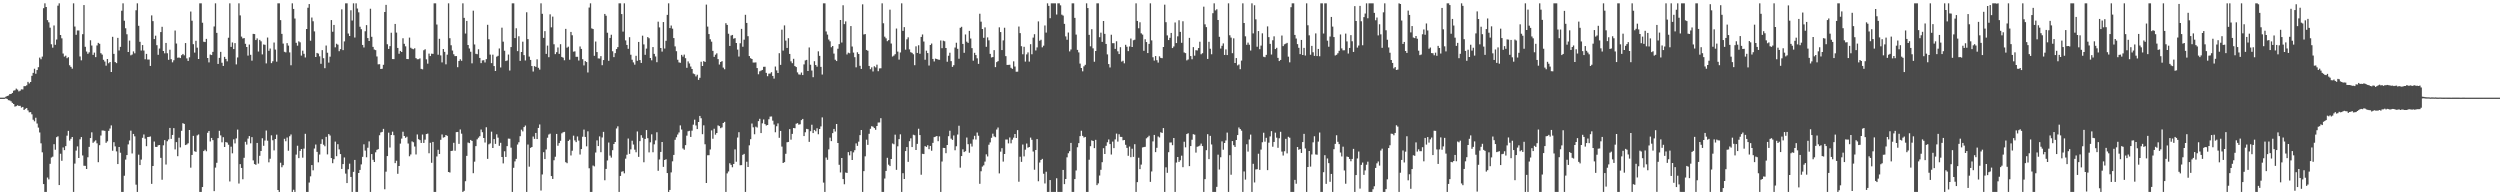 <?xml version="1.0" encoding="UTF-8"?>
<svg xmlns="http://www.w3.org/2000/svg" width="1920" height="150">
  <path d="M0 75.000h1v1.000H0zM1 75.000h1v1.000H1zM2 75.000h1v1.000H2zM3 74.933h1v1.000H3zM4 74.278h1v1.279H4zM5 73.726h1v2.280H5zM6 73.346h1v3.603H6zM7 72.303h1v4.861H7zM8 72.217h1v5.601H8zM9 71.369h1v7.629H9zM10 69.641h1v10.235H10zM11 69.307h1v12.581H11zM12 68.034h1v13.489H12zM13 68.802h1v12.057H13zM14 70.187h1v11.188H14zM15 69.633h1v11.629H15zM16 68.583h1v14.037H16zM17 68.701h1v13.414H17zM18 66.200h1v18.270H18zM19 66.129h1v17.409H19zM20 65.513h1v17.465H20zM21 62.863h1v21.935H21zM22 64.112h1v22.182H22zM23 62.996h1v23.108H23zM24 58.205h1v29.580H24zM25 55.985h1v35.973H25zM26 52.774h1v40.398H26zM27 56.650h1v33.754H27zM28 53.821h1v41.060H28zM29 51.633h1v46.352H29zM30 44.222h1v57.504H30zM31 45.525h1v64.535H31zM32 43.451h1v73.563H32zM33 6.292h1v135.087H33zM34 2.579h1v144.842H34zM35 5.388h1v142.033H35zM36 15.486h1v120.869H36zM37 17.133h1v120.669H37zM38 21.271h1v104.509H38zM39 34.019h1v86.981H39zM40 36.620h1v83.723H40zM41 19.573h1v91.193H41zM42 34.385h1v80.634H42zM43 30.377h1v75.007H43zM44 4.349h1v100.331H44zM45 2.579h1v139.571H45zM46 26.883h1v91.199H46zM47 29.459h1v94.052H47zM48 41.140h1v72.093H48zM49 43.492h1v71.824H49zM50 42.747h1v69.497H50zM51 44.707h1v59.465H51zM52 43.923h1v56.562H52zM53 50.134h1v57.864H53zM54 51.356h1v55.248H54zM55 52.748h1v52.481H55zM56 2.579h1v144.842H56zM57 20.390h1v105.248H57zM58 26.717h1v88.934H58zM59 23.406h1v89.011H59zM60 23.377h1v97.965H60zM61 43.357h1v63.650H61zM62 46.310h1v58.968H62zM63 26.251h1v93.157H63zM64 3.879h1v123.418H64zM65 35.957h1v91.453H65zM66 39.599h1v90.215H66zM67 41.311h1v79.478H67zM68 40.174h1v72.601H68zM69 30.939h1v75.121H69zM70 34.951h1v66.701H70zM71 42.119h1v67.543H71zM72 40.376h1v68.334H72zM73 43.853h1v63.905H73zM74 34.932h1v75.168H74zM75 32.898h1v91.688H75zM76 33.631h1v77.903H76zM77 40.846h1v63.218H77zM78 41.958h1v58.244H78zM79 45.927h1v54.327H79zM80 47.265h1v53.225H80zM81 50.453h1v59.204H81zM82 45.310h1v63.232H82zM83 48.590h1v51.919H83zM84 47.601h1v51.103H84zM85 55.299h1v40.986H85zM86 28.262h1v87.513H86zM87 41.365h1v67.835H87zM88 47.643h1v64.776H88zM89 48.479h1v67.815H89zM90 29.071h1v96.913H90zM91 38.758h1v74.152H91zM92 36.003h1v81.288H92zM93 8.232h1v139.189H93zM94 2.579h1v144.842H94zM95 15.938h1v119.003H95zM96 21.695h1v100.859H96zM97 26.306h1v92.800H97zM98 39.934h1v70.953H98zM99 31.206h1v76.655H99zM100 42.507h1v57.822H100zM101 41.898h1v75.945H101zM102 39.458h1v63.389H102zM103 40.955h1v63.742H103zM104 7.886h1v133.949H104zM105 2.579h1v144.842H105zM106 19.814h1v98.991H106zM107 32.095h1v94.667H107zM108 38.794h1v83.795H108zM109 34.615h1v71.210H109zM110 38.801h1v64.484H110zM111 45.525h1v60.973H111zM112 41.373h1v70.898H112zM113 45.746h1v59.464H113zM114 45.700h1v59.418H114zM115 50.629h1v54.170H115zM116 11.803h1v129.427H116zM117 16.208h1v111.262H117zM118 30.020h1v78.690H118zM119 27.374h1v85.440H119zM120 34.691h1v78.196H120zM121 42.099h1v69.512H121zM122 37.288h1v74.052H122zM123 24.642h1v96.621H123zM124 20.598h1v117.422H124zM125 39.170h1v72.429H125zM126 40.971h1v66.676H126zM127 32.964h1v93.400H127zM128 40.899h1v67.605H128zM129 45.921h1v61.168H129zM130 38.184h1v60.057H130zM131 45.467h1v61.201H131zM132 47.895h1v55.742H132zM133 46.304h1v52.126H133zM134 23.448h1v91.304H134zM135 33.423h1v75.741H135zM136 44.357h1v75.626H136zM137 44.144h1v61.655H137zM138 44.613h1v68.592H138zM139 42.390h1v58.085H139zM140 41.430h1v53.199H140zM141 42.497h1v52.677H141zM142 33.065h1v78.369H142zM143 44.827h1v66.104H143zM144 46.775h1v63.278H144zM145 44.055h1v55.787H145zM146 8.839h1v119.911H146zM147 15.919h1v103.068H147zM148 33.932h1v70.408H148zM149 40.373h1v75.802H149zM150 31.330h1v85.313H150zM151 36.625h1v67.343H151zM152 45.290h1v57.964H152zM153 2.579h1v144.842H153zM154 2.579h1v144.842H154zM155 17.449h1v126.193H155zM156 32.028h1v83.979H156zM157 32.319h1v82.654H157zM158 29.870h1v86.285H158zM159 44.536h1v57.442H159zM160 47.917h1v52.666H160zM161 41.889h1v66.754H161zM162 42.268h1v63.666H162zM163 39.809h1v67.797H163zM164 20.341h1v126.447H164zM165 2.579h1v126.137H165zM166 25.228h1v99.799H166zM167 49.082h1v56.999H167zM168 44.443h1v55.997H168zM169 39.809h1v64.153H169zM170 48.191h1v61.144H170zM171 50.646h1v54.716H171zM172 43.668h1v69.242H172zM173 45.260h1v63.843H173zM174 47.098h1v62.407H174zM175 29.000h1v82.164H175zM176 2.579h1v136.801H176zM177 36.006h1v76.611H177zM178 32.594h1v85.173H178zM179 37.690h1v69.340H179zM180 33.137h1v76.984H180zM181 49.449h1v56.824H181zM182 44.117h1v55.422H182zM183 2.579h1v138.398H183zM184 11.827h1v114.243H184zM185 28.104h1v100.880H185zM186 29.539h1v108.126H186zM187 29.254h1v91.915H187zM188 33.655h1v75.246H188zM189 36.116h1v74.934H189zM190 42.723h1v63.736H190zM191 34.205h1v70.286H191zM192 42.095h1v68.002H192zM193 46.611h1v58.702H193zM194 26.023h1v97.166H194zM195 26.159h1v99.840H195zM196 30.786h1v95.779H196zM197 29.511h1v80.250H197zM198 39.587h1v86.060H198zM199 30.638h1v89.033H199zM200 31.727h1v84.261H200zM201 41.767h1v64.415H201zM202 34.169h1v77.786H202zM203 34.417h1v73.526H203zM204 48.705h1v51.544H204zM205 28.800h1v79.229H205zM206 39.020h1v85.628H206zM207 37.285h1v84.647H207zM208 48.504h1v55.422H208zM209 47.061h1v60.643H209zM210 32.661h1v82.858H210zM211 38.075h1v68.670H211zM212 47.382h1v56.068H212zM213 2.579h1v143.350H213zM214 2.579h1v144.842H214zM215 15.486h1v109.489H215zM216 26.022h1v102.415H216zM217 33.467h1v93.407H217zM218 39.776h1v66.827H218zM219 40.251h1v68.244H219zM220 33.115h1v72.495H220zM221 34.998h1v80.770H221zM222 40.219h1v64.434H222zM223 50.124h1v53.122H223zM224 2.579h1v144.842H224zM225 6.850h1v138.869H225zM226 14.245h1v133.176H226zM227 32.877h1v85.844H227zM228 35.056h1v76.861H228zM229 31.766h1v89.659H229zM230 32.527h1v83.364H230zM231 42.684h1v71.746H231zM232 38.921h1v82.155H232zM233 41.330h1v72.783H233zM234 44.118h1v58.647H234zM235 22.248h1v125.173H235zM236 5.963h1v141.458H236zM237 3.121h1v137.044H237zM238 31.264h1v104.175H238zM239 13.466h1v113.305H239zM240 16.328h1v114.496H240zM241 24.118h1v89.956H241zM242 43.774h1v67.218H242zM243 40.643h1v76.015H243zM244 41.147h1v83.535H244zM245 43.249h1v75.444H245zM246 48.996h1v61.486H246zM247 38.494h1v68.446H247zM248 44.690h1v66.451H248zM249 52.384h1v59.930H249zM250 34.993h1v70.136H250zM251 40.478h1v78.080H251zM252 48.059h1v54.921H252zM253 43.523h1v60.567H253zM254 15.424h1v105.976H254zM255 24.348h1v100.971H255zM256 19.167h1v103.092H256zM257 36.365h1v72.386H257zM258 33.566h1v86.418H258zM259 34.297h1v76.469H259zM260 39.309h1v75.434H260zM261 37.718h1v80.608H261zM262 7.163h1v122.587H262zM263 38.498h1v87.485H263zM264 31.790h1v89.121H264zM265 2.579h1v130.771H265zM266 2.579h1v138.011H266zM267 25.752h1v104.248H267zM268 27.646h1v98.065H268zM269 7.862h1v128.001H269zM270 15.796h1v131.624H270zM271 2.579h1v129.431H271zM272 28.812h1v94.006H272zM273 2.579h1v144.842H273zM274 6.561h1v140.860H274zM275 9.460h1v123.410H275zM276 20.519h1v109.995H276zM277 22.436h1v103.828H277zM278 34.500h1v85.964H278zM279 36.477h1v74.383H279zM280 24.025h1v91.632H280zM281 19.290h1v101.505H281zM282 29.219h1v84.265H282zM283 31.486h1v77.102H283zM284 6.690h1v140.731H284zM285 28.280h1v90.032H285zM286 36.017h1v86.729H286zM287 38.018h1v86.405H287zM288 38.507h1v78.480H288zM289 43.390h1v71.684H289zM290 49.417h1v65.102H290zM291 49.324h1v54.567H291zM292 52.996h1v48.762H292zM293 52.784h1v48.515H293zM294 49.781h1v49.208H294zM295 9.211h1v136.151H295zM296 3.720h1v128.128H296zM297 33.982h1v85.888H297zM298 37.573h1v64.299H298zM299 35.415h1v77.867H299zM300 25.148h1v78.529H300zM301 45.381h1v55.742H301zM302 45.408h1v58.400H302zM303 18.369h1v106.911H303zM304 25.040h1v98.381H304zM305 36.827h1v96.652H305zM306 41.245h1v86.267H306zM307 39.094h1v71.184H307zM308 39.916h1v66.513H308zM309 29.391h1v71.774H309zM310 33.623h1v70.838H310zM311 35.605h1v70.222H311zM312 45.315h1v59.698H312zM313 45.430h1v64.817H313zM314 28.883h1v91.105H314zM315 36.653h1v81.962H315zM316 37.418h1v71.201H316zM317 37.837h1v71.407H317zM318 37.054h1v75.470H318zM319 44.665h1v73.985H319zM320 45.511h1v57.765H320zM321 45.457h1v61.440H321zM322 44.850h1v62.760H322zM323 52.881h1v56.873H323zM324 53.248h1v50.099H324zM325 38.626h1v71.170H325zM326 37.813h1v69.441H326zM327 45.587h1v57.383H327zM328 48.893h1v53.729H328zM329 41.185h1v76.500H329zM330 43.053h1v66.635H330zM331 41.207h1v83.811H331zM332 41.389h1v67.637H332zM333 2.579h1v144.842H333zM334 2.579h1v144.842H334zM335 18.831h1v101.320H335zM336 42.026h1v73.045H336zM337 29.820h1v88.463H337zM338 42.530h1v64.812H338zM339 47.915h1v55.378H339zM340 37.649h1v68.013H340zM341 39.831h1v65.502H341zM342 49.405h1v54.253H342zM343 42.009h1v62.330H343zM344 2.579h1v129.506H344zM345 29.315h1v103.166H345zM346 34.770h1v81.222H346zM347 38.809h1v76.974H347zM348 41.698h1v67.949H348zM349 43.124h1v72.655H349zM350 43.074h1v58.424H350zM351 51.607h1v49.696H351zM352 46.871h1v63.611H352zM353 45.512h1v53.931H353zM354 46.691h1v55.959H354zM355 2.579h1v144.842H355zM356 13.711h1v132.800H356zM357 25.774h1v113.413H357zM358 16.099h1v103.612H358zM359 34.576h1v74.913H359zM360 37.244h1v72.660H360zM361 39.709h1v67.745H361zM362 48.633h1v59.596H362zM363 8.174h1v124.851H363zM364 34.149h1v90.013H364zM365 41.343h1v70.901H365zM366 41.632h1v65.386H366zM367 37.854h1v67.895H367zM368 44.469h1v60.124H368zM369 48.488h1v51.016H369zM370 46.361h1v55.193H370zM371 46.225h1v59.758H371zM372 47.955h1v61.490H372zM373 45.397h1v52.355H373zM374 19.029h1v102.984H374zM375 30.163h1v80.680H375zM376 41.910h1v68.202H376zM377 48.473h1v52.657H377zM378 41.997h1v71.655H378zM379 50.751h1v56.065H379zM380 54.531h1v55.955H380zM381 43.502h1v59.674H381zM382 42.870h1v62.881H382zM383 37.205h1v74.772H383zM384 51.801h1v57.861H384zM385 21.256h1v99.336H385zM386 32.023h1v93.469H386zM387 38.947h1v77.240H387zM388 46.882h1v73.655H388zM389 46.436h1v65.779H389zM390 41.876h1v64.571H390zM391 54.191h1v52.335H391zM392 36.161h1v77.229H392zM393 2.579h1v144.842H393zM394 2.579h1v126.281H394zM395 29.219h1v94.732H395zM396 21.690h1v100.302H396zM397 39.275h1v71.702H397zM398 27.862h1v81.383H398zM399 46.764h1v57.846H399zM400 39.939h1v59.662H400zM401 31.979h1v68.926H401zM402 42.327h1v55.240H402zM403 46.427h1v49.978H403zM404 9.426h1v137.995H404zM405 30.043h1v80.984H405zM406 43.453h1v84.555H406zM407 46.049h1v67.524H407zM408 50.732h1v62.171H408zM409 54.955h1v49.880H409zM410 50.806h1v55.839H410zM411 51.376h1v50.736H411zM412 45.544h1v61.247H412zM413 52.091h1v46.158H413zM414 53.441h1v42.165H414zM415 2.579h1v143.731H415zM416 10.621h1v123.371H416zM417 29.069h1v87.813H417zM418 23.926h1v98.261H418zM419 41.376h1v73.400H419zM420 35.008h1v70.755H420zM421 43.912h1v59.418H421zM422 11.017h1v91.637H422zM423 20.983h1v114.232H423zM424 12.768h1v124.663H424zM425 33.993h1v89.084H425zM426 41.572h1v78.814H426zM427 40.089h1v62.749H427zM428 36.440h1v75.491H428zM429 41.386h1v68.515H429zM430 33.956h1v74.196H430zM431 43.726h1v58.665H431zM432 44.269h1v57.324H432zM433 46.286h1v54.972H433zM434 22.169h1v102.401H434zM435 36.611h1v88.741H435zM436 35.817h1v72.420H436zM437 45.884h1v61.360H437zM438 24.502h1v94.871H438zM439 27.079h1v88.692H439zM440 39.701h1v64.498H440zM441 39.406h1v68.430H441zM442 43.600h1v65.542H442zM443 43.625h1v61.162H443zM444 46.465h1v61.535H444zM445 35.671h1v83.007H445zM446 37.561h1v76.913H446zM447 45.459h1v59.566H447zM448 50.209h1v49.335H448zM449 46.918h1v58.272H449zM450 47.652h1v64.732H450zM451 55.651h1v45.200H451zM452 5.782h1v123.446H452zM453 2.579h1v144.842H453zM454 21.835h1v125.586H454zM455 22.344h1v104.782H455zM456 42.860h1v84.926H456zM457 31.904h1v85.230H457zM458 39.966h1v67.844H458zM459 44.871h1v67.320H459zM460 44.957h1v59.807H460zM461 43.096h1v73.816H461zM462 50.051h1v55.521H462zM463 46.129h1v55.123H463zM464 10.685h1v127.778H464zM465 12.064h1v117.681H465zM466 25.135h1v98.082H466zM467 46.694h1v62.762H467zM468 29.152h1v90.356H468zM469 26.657h1v94.374H469zM470 39.376h1v75.971H470zM471 43.896h1v66.711H471zM472 40.786h1v68.256H472zM473 37.696h1v60.975H473zM474 36.201h1v60.831H474zM475 2.579h1v144.842H475zM476 2.579h1v132.555H476zM477 10.804h1v121.110H477zM478 24.292h1v107.210H478zM479 2.579h1v130.516H479zM480 31.029h1v90.853H480zM481 34.529h1v84.302H481zM482 37.460h1v68.919H482zM483 28.548h1v89.637H483zM484 42.018h1v72.743H484zM485 45.871h1v62.226H485zM486 47.939h1v63.074H486zM487 49.690h1v65.277H487zM488 42.834h1v74.102H488zM489 46.720h1v54.243H489zM490 32.182h1v88.295H490zM491 46.119h1v62.274H491zM492 48.324h1v55.494H492zM493 27.396h1v78.435H493zM494 34.076h1v90.528H494zM495 42.069h1v64.644H495zM496 37.302h1v62.603H496zM497 28.459h1v77.694H497zM498 29.406h1v87.646H498zM499 44.564h1v64.741H499zM500 46.316h1v56.863H500zM501 36.163h1v80.773H501zM502 41.386h1v69.455H502zM503 43.359h1v64.458H503zM504 47.757h1v53.808H504zM505 16.651h1v114.518H505zM506 21.050h1v101.427H506zM507 36.860h1v79.820H507zM508 39.624h1v69.425H508zM509 16.942h1v111.189H509zM510 37.250h1v85.607H510zM511 31.323h1v90.981H511zM512 11.418h1v121.481H512zM513 2.579h1v144.842H513zM514 21.547h1v124.314H514zM515 19.602h1v112.820H515zM516 22.039h1v101.889H516zM517 29.251h1v89.732H517zM518 35.627h1v71.729H518zM519 39.315h1v66.121H519zM520 45.879h1v57.464H520zM521 47.926h1v53.831H521zM522 48.215h1v48.085H522zM523 42.160h1v57.319H523zM524 43.481h1v70.524H524zM525 41.926h1v73.061H525zM526 44.712h1v66.745H526zM527 52.066h1v52.151H527zM528 47.151h1v53.640H528zM529 48.759h1v51.719H529zM530 51.096h1v54.052H530zM531 53.000h1v47.348H531zM532 56.486h1v39.260H532zM533 57.005h1v34.924H533zM534 58.672h1v37.699H534zM535 57.418h1v41.704H535zM536 61.361h1v32.322H536zM537 59.748h1v29.301H537zM538 47.404h1v43.409H538zM539 50.686h1v52.372H539zM540 46.939h1v49.324H540zM541 47.554h1v63.249H541zM542 3.539h1v136.994H542zM543 20.448h1v98.801H543zM544 26.185h1v93.018H544zM545 30.155h1v84.645H545zM546 32.007h1v68.123H546zM547 39.053h1v67.494H547zM548 43.672h1v55.214H548zM549 42.005h1v61.395H549zM550 40.946h1v61.185H550zM551 45.405h1v50.918H551zM552 49.540h1v47.311H552zM553 47.600h1v50.850H553zM554 46.937h1v50.929H554zM555 51.937h1v42.512H555zM556 53.215h1v40.397H556zM557 17.821h1v129.600H557zM558 19.128h1v114.059H558zM559 25.894h1v105.813H559zM560 35.296h1v90.084H560zM561 27.269h1v99.368H561zM562 26.804h1v101.640H562zM563 29.690h1v96.271H563zM564 29.277h1v85.468H564zM565 33.038h1v91.182H565zM566 38.094h1v67.554H566zM567 43.422h1v58.109H567zM568 33.203h1v93.728H568zM569 22.179h1v104.639H569zM570 35.892h1v83.036H570zM571 30.470h1v87.709H571zM572 11.378h1v136.042H572zM573 17.615h1v106.616H573zM574 27.822h1v100.414H574zM575 43.040h1v68.591H575zM576 44.699h1v62.206H576zM577 45.337h1v49.541H577zM578 48.047h1v49.768H578zM579 48.046h1v55.064H579zM580 47.931h1v49.325H580zM581 52.267h1v45.657H581zM582 57.052h1v35.980H582zM583 54.758h1v36.459H583zM584 54.211h1v47.998H584zM585 53.698h1v41.007H585zM586 51.300h1v40.447H586zM587 51.234h1v44.026H587zM588 55.974h1v40.437H588zM589 58.519h1v37.491H589zM590 56.560h1v35.051H590zM591 56.465h1v33.102H591zM592 55.468h1v33.982H592zM593 58.300h1v34.355H593zM594 60.380h1v35.245H594zM595 51.093h1v50.500H595zM596 54.075h1v42.893H596zM597 56.084h1v38.690H597zM598 40.867h1v64.954H598zM599 49.836h1v50.745H599zM600 22.793h1v89.794H600zM601 38.849h1v86.353H601zM602 19.519h1v105.015H602zM603 31.201h1v86.914H603zM604 36.819h1v72.417H604zM605 29.353h1v79.654H605zM606 41.431h1v57.758H606zM607 47.095h1v60.156H607zM608 48.540h1v54.253H608zM609 45.174h1v53.149H609zM610 50.748h1v47.745H610zM611 51.501h1v43.534H611zM612 55.613h1v38.930H612zM613 57.118h1v38.616H613zM614 57.363h1v38.059H614zM615 55.696h1v36.580H615zM616 57.635h1v33.693H616zM617 49.479h1v55.004H617zM618 46.365h1v55.236H618zM619 45.978h1v52.989H619zM620 54.542h1v44.698H620zM621 36.446h1v72.527H621zM622 49.724h1v51.015H622zM623 54.143h1v41.632H623zM624 59.279h1v42.892H624zM625 46.997h1v52.769H625zM626 49.931h1v50.906H626zM627 51.200h1v47.297H627zM628 39.429h1v63.710H628zM629 42.928h1v56.135H629zM630 51.351h1v45.702H630zM631 57.220h1v32.929H631zM632 2.579h1v137.666H632zM633 2.579h1v144.842H633zM634 24.183h1v96.823H634zM635 26.554h1v96.159H635zM636 30.384h1v84.353H636zM637 31.731h1v73.982H637zM638 36.298h1v72.086H638zM639 35.349h1v66.875H639zM640 41.185h1v57.846H640zM641 45.884h1v55.148H641zM642 46.912h1v48.322H642zM643 37.413h1v72.436H643zM644 33.887h1v92.690H644zM645 15.366h1v117.069H645zM646 32.692h1v88.630H646zM647 4.024h1v133.521H647zM648 18.527h1v122.981H648zM649 16.424h1v116.072H649zM650 41.851h1v90.939H650zM651 40.426h1v76.428H651zM652 40.920h1v78.360H652zM653 19.996h1v96.124H653zM654 35.716h1v87.175H654zM655 40.405h1v76.647H655zM656 43.907h1v71.426H656zM657 51.728h1v58.397H657zM658 40.135h1v71.915H658zM659 41.489h1v67.318H659zM660 50.535h1v53.252H660zM661 52.937h1v46.898H661zM662 3.342h1v144.079H662zM663 26.451h1v104.992H663zM664 26.155h1v93.910H664zM665 38.333h1v68.926H665zM666 38.958h1v72.319H666zM667 50.637h1v52.131H667zM668 53.124h1v45.777H668zM669 51.731h1v45.171H669zM670 54.874h1v42.482H670zM671 50.906h1v47.424H671zM672 51.743h1v47.926H672zM673 49.658h1v47.094H673zM674 54.656h1v39.443H674zM675 52.531h1v41.515H675zM676 52.436h1v38.317H676zM677 2.579h1v144.842H677zM678 17.864h1v129.556H678zM679 28.159h1v108.930H679zM680 29.434h1v101.853H680zM681 31.631h1v89.565H681zM682 30.805h1v95.659H682zM683 7.432h1v120.113H683zM684 33.450h1v88.675H684zM685 43.431h1v66.772H685zM686 42.691h1v68.130H686zM687 41.610h1v61.839H687zM688 21.889h1v108.544H688zM689 39.605h1v72.787H689zM690 45.772h1v61.063H690zM691 40.281h1v62.877H691zM692 2.579h1v144.842H692zM693 23.715h1v109.297H693zM694 20.817h1v116.678H694zM695 38.124h1v77.903H695zM696 30.193h1v82.741H696zM697 28.690h1v95.606H697zM698 37.931h1v70.505H698zM699 40.087h1v66.176H699zM700 40.611h1v72.324H700zM701 41.701h1v61.769H701zM702 50.090h1v53.785H702zM703 35.608h1v79.600H703zM704 40.663h1v69.828H704zM705 34.776h1v64.103H705zM706 41.252h1v62.477H706zM707 28.347h1v105.840H707zM708 26.463h1v91.647H708zM709 31.890h1v86.448H709zM710 45.886h1v66.356H710zM711 38.894h1v73.960H711zM712 40.732h1v70.829H712zM713 50.311h1v64.293H713zM714 34.575h1v77.500H714zM715 33.445h1v82.329H715zM716 45.280h1v64.459H716zM717 47.188h1v58.133H717zM718 45.011h1v59.927H718zM719 45.326h1v59.127H719zM720 45.785h1v62.647H720zM721 45.924h1v58.842H721zM722 31.059h1v116.362H722zM723 37.034h1v87.045H723zM724 31.255h1v82.326H724zM725 31.707h1v81.935H725zM726 36.887h1v80.784H726zM727 47.437h1v63.940H727zM728 42.806h1v61.782H728zM729 40.523h1v59.905H729zM730 46.931h1v59.551H730zM731 51.335h1v56.156H731zM732 50.053h1v53.988H732zM733 36.503h1v78.906H733zM734 32.804h1v79.520H734zM735 37.458h1v65.850H735zM736 45.102h1v51.442H736zM737 21.327h1v107.453H737zM738 20.563h1v99.273H738zM739 33.750h1v80.923H739zM740 40.542h1v76.242H740zM741 26.464h1v89.662H741zM742 32.008h1v73.643H742zM743 32.942h1v77.812H743zM744 23.694h1v93.610H744zM745 29.568h1v80.745H745zM746 36.946h1v75.613H746zM747 46.609h1v60.445H747zM748 40.530h1v63.784H748zM749 42.312h1v64.871H749zM750 44.806h1v56.967H750zM751 49.059h1v55.168H751zM752 10.527h1v130.626H752zM753 16.647h1v114.905H753zM754 22.275h1v105.687H754zM755 29.036h1v97.929H755zM756 21.046h1v103.078H756zM757 35.958h1v82.576H757zM758 28.703h1v91.448H758zM759 30.981h1v80.165H759zM760 41.372h1v68.008H760zM761 44.141h1v61.712H761zM762 43.811h1v58.841H762zM763 38.505h1v66.264H763zM764 51.564h1v53.823H764zM765 47.716h1v51.781H765zM766 46.940h1v50.988H766zM767 21.001h1v112.169H767zM768 24.630h1v91.843H768zM769 38.474h1v75.335H769zM770 31.026h1v93.064H770zM771 21.317h1v96.944H771zM772 43.130h1v64.056H772zM773 49.865h1v57.277H773zM774 49.811h1v60.334H774zM775 49.710h1v55.866H775zM776 52.068h1v57.997H776zM777 52.897h1v54.383H777zM778 47.083h1v58.635H778zM779 51.105h1v51.792H779zM780 55.100h1v50.899H780zM781 55.031h1v44.926H781zM782 20.358h1v119.222H782zM783 25.463h1v94.896H783zM784 35.464h1v88.842H784zM785 41.654h1v69.368H785zM786 35.938h1v84.172H786zM787 47.322h1v67.639H787zM788 41.764h1v68.466H788zM789 40.235h1v73.149H789zM790 47.296h1v65.613H790zM791 33.969h1v71.693H791zM792 41.690h1v65.659H792zM793 28.884h1v87.490H793zM794 26.265h1v104.105H794zM795 38.760h1v76.436H795zM796 36.391h1v70.395H796zM797 16.458h1v122.742H797zM798 31.270h1v93.559H798zM799 30.498h1v92.374H799zM800 36.363h1v85.647H800zM801 35.087h1v98.317H801zM802 19.582h1v121.328H802zM803 25.029h1v106.859H803zM804 2.579h1v144.842H804zM805 4.495h1v142.926H805zM806 14.002h1v124.302H806zM807 2.579h1v144.842H807zM808 2.579h1v144.842H808zM809 2.579h1v144.842H809zM810 2.579h1v144.842H810zM811 11.153h1v125.740H811zM812 2.579h1v144.842H812zM813 2.579h1v144.842H813zM814 4.076h1v143.345H814zM815 11.267h1v136.153H815zM816 11.970h1v118.552H816zM817 18.305h1v123.098H817zM818 27.963h1v109.503H818zM819 30.509h1v90.305H819zM820 24.998h1v92.688H820zM821 39.475h1v76.628H821zM822 38.008h1v71.740H822zM823 2.579h1v144.842H823zM824 2.579h1v144.842H824zM825 13.737h1v123.797H825zM826 26.558h1v104.359H826zM827 38.284h1v74.823H827zM828 40.237h1v69.685H828zM829 48.827h1v55.718H829zM830 52.206h1v48.202H830zM831 54.776h1v49.560H831zM832 50.922h1v54.729H832zM833 49.743h1v55.434H833zM834 2.579h1v144.842H834zM835 6.191h1v141.230H835zM836 26.779h1v95.918H836zM837 35.586h1v76.670H837zM838 22.439h1v85.382H838zM839 37.134h1v71.165H839zM840 47.408h1v66.362H840zM841 39.155h1v68.237H841zM842 2.579h1v139.610H842zM843 2.579h1v138.291H843zM844 28.544h1v106.269H844zM845 25.101h1v105.291H845zM846 32.134h1v92.419H846zM847 16.153h1v97.649H847zM848 26.025h1v92.247H848zM849 33.734h1v78.224H849zM850 41.753h1v67.513H850zM851 49.228h1v57.866H851zM852 51.812h1v58.853H852zM853 26.659h1v92.005H853zM854 33.199h1v75.537H854zM855 33.160h1v80.598H855zM856 37.542h1v69.496H856zM857 31.698h1v70.927H857zM858 39.416h1v69.315H858zM859 41.548h1v61.560H859zM860 36.251h1v68.873H860zM861 47.313h1v57.851H861zM862 46.634h1v61.124H862zM863 48.642h1v58.874H863zM864 34.406h1v76.797H864zM865 35.914h1v77.640H865zM866 39.280h1v80.372H866zM867 35.675h1v76.847H867zM868 29.608h1v91.130H868zM869 36.088h1v78.142H869zM870 30.915h1v89.572H870zM871 30.493h1v80.237H871zM872 2.579h1v144.842H872zM873 16.084h1v123.770H873zM874 21.712h1v99.416H874zM875 17.125h1v112.756H875zM876 25.604h1v100.832H876zM877 26.571h1v86.687H877zM878 39.010h1v73.956H878zM879 30.158h1v82.604H879zM880 32.284h1v73.951H880zM881 40.775h1v64.612H881zM882 33.702h1v70.552H882zM883 2.579h1v137.082H883zM884 31.018h1v100.662H884zM885 44.000h1v64.569H885zM886 46.556h1v57.091H886zM887 43.037h1v73.783H887zM888 46.245h1v67.250H888zM889 48.088h1v56.742H889zM890 43.280h1v62.277H890zM891 44.454h1v57.136H891zM892 44.680h1v57.394H892zM893 36.108h1v62.230H893zM894 3.598h1v143.823H894zM895 17.061h1v111.456H895zM896 27.204h1v105.521H896zM897 30.780h1v86.124H897zM898 29.017h1v80.454H898zM899 25.285h1v84.122H899zM900 36.924h1v74.609H900zM901 35.663h1v70.314H901zM902 17.232h1v130.189H902zM903 33.058h1v91.792H903zM904 27.919h1v92.668H904zM905 15.589h1v108.792H905zM906 24.491h1v98.610H906zM907 32.881h1v86.678H907zM908 16.338h1v112.085H908zM909 40.305h1v68.567H909zM910 40.795h1v72.369H910zM911 46.369h1v56.581H911zM912 45.668h1v56.684H912zM913 29.085h1v98.491H913zM914 43.059h1v69.144H914zM915 45.495h1v61.821H915zM916 36.215h1v66.852H916zM917 42.735h1v60.668H917zM918 38.545h1v78.630H918zM919 38.763h1v73.926H919zM920 36.932h1v75.453H920zM921 32.065h1v79.736H921zM922 41.661h1v68.602H922zM923 40.876h1v71.298H923zM924 5.139h1v142.282H924zM925 18.703h1v118.859H925zM926 20.828h1v94.519H926zM927 45.246h1v57.818H927zM928 32.094h1v90.130H928zM929 37.429h1v66.910H929zM930 41.693h1v69.251H930zM931 10.118h1v137.303H931zM932 2.579h1v144.842H932zM933 7.992h1v139.429H933zM934 7.095h1v136.419H934zM935 15.366h1v103.430H935zM936 28.248h1v101.961H936zM937 37.266h1v83.525H937zM938 35.160h1v73.443H938zM939 33.305h1v81.668H939zM940 42.210h1v67.603H940zM941 37.954h1v69.914H941zM942 42.306h1v59.526H942zM943 2.579h1v144.842H943zM944 27.060h1v92.158H944zM945 28.862h1v105.315H945zM946 40.863h1v67.476H946zM947 29.457h1v82.075H947zM948 48.400h1v64.432H948zM949 44.576h1v62.928H949zM950 50.232h1v53.509H950zM951 49.524h1v48.359H951zM952 53.142h1v45.920H952zM953 46.565h1v53.801H953zM954 2.579h1v144.842H954zM955 17.688h1v113.989H955zM956 27.887h1v110.043H956zM957 34.430h1v76.375H957zM958 32.739h1v83.710H958zM959 34.362h1v72.741H959zM960 38.833h1v64.551H960zM961 2.579h1v144.842H961zM962 25.629h1v100.158H962zM963 4.041h1v136.087H963zM964 14.867h1v115.295H964zM965 35.911h1v94.054H965zM966 23.858h1v94.186H966zM967 37.784h1v92.688H967zM968 35.005h1v79.879H968zM969 25.586h1v83.660H969zM970 43.551h1v58.368H970zM971 43.927h1v64.873H971zM972 42.160h1v63.654H972zM973 20.288h1v110.388H973zM974 28.520h1v81.023H974zM975 33.686h1v71.078H975zM976 41.861h1v58.839H976zM977 30.913h1v81.756H977zM978 27.912h1v81.100H978zM979 37.702h1v64.212H979zM980 36.722h1v68.996H980zM981 44.426h1v69.089H981zM982 46.919h1v59.266H982zM983 46.023h1v55.222H983zM984 27.273h1v89.166H984zM985 35.435h1v84.024H985zM986 34.054h1v82.097H986zM987 33.550h1v73.110H987zM988 32.924h1v84.880H988zM989 43.520h1v61.559H989zM990 47.857h1v57.931H990zM991 5.528h1v141.893H991zM992 2.579h1v144.842H992zM993 2.579h1v144.842H993zM994 26.853h1v111.267H994zM995 29.569h1v111.522H995zM996 33.881h1v78.990H996zM997 36.705h1v78.345H997zM998 41.597h1v72.813H998zM999 30.657h1v86.787H999zM1000 42.241h1v66.881H1000zM1001 36.777h1v66.057H1001zM1002 42.627h1v71.411H1002zM1003 2.579h1v144.842H1003zM1004 19.387h1v108.853H1004zM1005 27.152h1v88.798H1005zM1006 42.014h1v85.958H1006zM1007 35.220h1v83.428H1007zM1008 40.165h1v69.146H1008zM1009 42.931h1v61.722H1009zM1010 25.635h1v92.984H1010zM1011 43.082h1v75.761H1011zM1012 37.584h1v71.183H1012zM1013 43.219h1v58.554H1013zM1014 2.579h1v144.842H1014zM1015 2.579h1v144.842H1015zM1016 25.772h1v106.476H1016zM1017 2.579h1v116.607H1017zM1018 2.579h1v138.607H1018zM1019 31.238h1v90.472H1019zM1020 35.897h1v89.402H1020zM1021 28.073h1v111.546H1021zM1022 12.984h1v120.582H1022zM1023 20.446h1v126.974H1023zM1024 28.491h1v86.097H1024zM1025 42.581h1v67.926H1025zM1026 42.065h1v61.813H1026zM1027 40.921h1v67.980H1027zM1028 39.038h1v71.662H1028zM1029 26.469h1v90.694H1029zM1030 37.147h1v83.029H1030zM1031 38.633h1v74.007H1031zM1032 38.611h1v92.323H1032zM1033 25.781h1v115.308H1033zM1034 31.799h1v88.417H1034zM1035 41.135h1v79.444H1035zM1036 36.832h1v85.211H1036zM1037 26.980h1v96.888H1037zM1038 31.716h1v90.352H1038zM1039 39.864h1v74.488H1039zM1040 4.712h1v142.709H1040zM1041 16.104h1v118.368H1041zM1042 36.574h1v85.149H1042zM1043 34.977h1v81.396H1043zM1044 4.528h1v140.339H1044zM1045 16.343h1v110.253H1045zM1046 34.772h1v90.059H1046zM1047 13.180h1v121.124H1047zM1048 10.386h1v120.493H1048zM1049 2.579h1v123.956H1049zM1050 14.035h1v110.137H1050zM1051 2.579h1v144.842H1051zM1052 2.579h1v144.842H1052zM1053 2.579h1v144.842H1053zM1054 2.579h1v142.757H1054zM1055 9.859h1v133.179H1055zM1056 15.572h1v113.424H1056zM1057 13.439h1v111.991H1057zM1058 27.182h1v96.811H1058zM1059 18.612h1v108.585H1059zM1060 26.380h1v89.252H1060zM1061 36.719h1v77.458H1061zM1062 9.464h1v137.957H1062zM1063 2.579h1v144.842H1063zM1064 23.221h1v122.014H1064zM1065 30.517h1v107.195H1065zM1066 36.447h1v77.288H1066zM1067 40.491h1v71.077H1067zM1068 46.103h1v56.529H1068zM1069 48.354h1v54.453H1069zM1070 52.538h1v51.349H1070zM1071 51.520h1v50.597H1071zM1072 53.780h1v42.408H1072zM1073 53.447h1v43.794H1073zM1074 2.579h1v144.842H1074zM1075 3.077h1v129.603H1075zM1076 15.775h1v107.044H1076zM1077 33.741h1v81.825H1077zM1078 32.221h1v92.545H1078zM1079 39.166h1v77.318H1079zM1080 40.643h1v64.014H1080zM1081 8.159h1v130.350H1081zM1082 11.446h1v122.395H1082zM1083 24.884h1v120.100H1083zM1084 20.019h1v109.842H1084zM1085 28.843h1v90.390H1085zM1086 29.307h1v90.358H1086zM1087 27.623h1v81.730H1087zM1088 29.734h1v86.721H1088zM1089 38.929h1v75.744H1089zM1090 42.328h1v73.775H1090zM1091 41.901h1v74.197H1091zM1092 26.298h1v86.746H1092zM1093 22.642h1v101.246H1093zM1094 26.693h1v79.224H1094zM1095 18.046h1v92.996H1095zM1096 23.396h1v81.857H1096zM1097 37.408h1v72.094H1097zM1098 36.529h1v70.463H1098zM1099 40.768h1v64.832H1099zM1100 40.928h1v78.140H1100zM1101 42.425h1v57.968H1101zM1102 40.456h1v60.068H1102zM1103 42.841h1v71.957H1103zM1104 35.222h1v90.678H1104zM1105 36.881h1v77.875H1105zM1106 41.091h1v64.408H1106zM1107 6.095h1v108.916H1107zM1108 22.552h1v89.890H1108zM1109 35.571h1v70.322H1109zM1110 39.450h1v78.528H1110zM1111 2.579h1v144.842H1111zM1112 2.579h1v138.663H1112zM1113 3.916h1v133.652H1113zM1114 25.917h1v98.462H1114zM1115 14.544h1v110.127H1115zM1116 19.601h1v104.023H1116zM1117 28.944h1v90.039H1117zM1118 35.232h1v88.610H1118zM1119 32.938h1v75.773H1119zM1120 44.682h1v64.642H1120zM1121 41.316h1v66.711H1121zM1122 2.579h1v138.335H1122zM1123 4.493h1v137.732H1123zM1124 30.116h1v99.646H1124zM1125 39.102h1v84.818H1125zM1126 46.698h1v74.051H1126zM1127 38.219h1v73.143H1127zM1128 43.801h1v62.776H1128zM1129 34.349h1v69.651H1129zM1130 38.859h1v75.410H1130zM1131 36.660h1v76.119H1131zM1132 42.698h1v65.910H1132zM1133 25.634h1v93.204H1133zM1134 8.736h1v138.407H1134zM1135 14.589h1v111.967H1135zM1136 34.025h1v81.613H1136zM1137 20.550h1v92.212H1137zM1138 26.280h1v84.172H1138zM1139 35.790h1v79.283H1139zM1140 42.163h1v73.694H1140zM1141 22.302h1v109.484H1141zM1142 14.166h1v116.571H1142zM1143 25.136h1v91.878H1143zM1144 28.869h1v98.776H1144zM1145 20.224h1v100.662H1145zM1146 40.939h1v63.919H1146zM1147 46.038h1v61.625H1147zM1148 37.973h1v72.693H1148zM1149 48.275h1v68.554H1149zM1150 36.384h1v80.110H1150zM1151 48.910h1v67.228H1151zM1152 21.999h1v104.780H1152zM1153 29.222h1v89.227H1153zM1154 38.248h1v79.860H1154zM1155 35.420h1v80.732H1155zM1156 37.462h1v81.979H1156zM1157 30.235h1v81.424H1157zM1158 30.396h1v75.196H1158zM1159 42.077h1v67.563H1159zM1160 30.674h1v90.826H1160zM1161 44.035h1v64.050H1161zM1162 47.347h1v67.897H1162zM1163 30.387h1v107.993H1163zM1164 31.117h1v87.952H1164zM1165 44.162h1v69.215H1165zM1166 40.533h1v71.105H1166zM1167 18.712h1v97.483H1167zM1168 25.911h1v89.462H1168zM1169 27.447h1v89.241H1169zM1170 37.421h1v71.480H1170zM1171 2.579h1v144.842H1171zM1172 23.027h1v111.261H1172zM1173 7.361h1v140.059H1173zM1174 19.729h1v104.317H1174zM1175 21.420h1v99.564H1175zM1176 28.023h1v85.804H1176zM1177 29.454h1v86.560H1177zM1178 40.154h1v71.844H1178zM1179 33.622h1v79.240H1179zM1180 46.018h1v63.949H1180zM1181 50.431h1v49.048H1181zM1182 2.579h1v144.842H1182zM1183 7.433h1v139.988H1183zM1184 15.281h1v118.768H1184zM1185 37.449h1v80.082H1185zM1186 51.914h1v60.247H1186zM1187 53.196h1v51.464H1187zM1188 47.447h1v56.945H1188zM1189 48.937h1v54.620H1189zM1190 51.157h1v53.758H1190zM1191 54.703h1v45.108H1191zM1192 54.774h1v49.362H1192zM1193 2.579h1v115.290H1193zM1194 2.579h1v144.842H1194zM1195 2.579h1v144.842H1195zM1196 22.675h1v124.746H1196zM1197 29.344h1v91.376H1197zM1198 22.688h1v91.926H1198zM1199 42.303h1v69.369H1199zM1200 41.433h1v58.632H1200zM1201 8.334h1v139.087H1201zM1202 18.258h1v116.589H1202zM1203 34.319h1v88.369H1203zM1204 31.891h1v94.793H1204zM1205 23.287h1v93.481H1205zM1206 38.327h1v79.160H1206zM1207 36.099h1v85.105H1207zM1208 34.924h1v86.853H1208zM1209 47.616h1v63.729H1209zM1210 37.844h1v71.235H1210zM1211 41.102h1v64.961H1211zM1212 16.589h1v107.713H1212zM1213 21.375h1v104.126H1213zM1214 31.827h1v79.539H1214zM1215 39.282h1v64.263H1215zM1216 42.269h1v62.878H1216zM1217 35.369h1v77.210H1217zM1218 39.011h1v70.881H1218zM1219 40.328h1v66.040H1219zM1220 41.713h1v68.222H1220zM1221 50.693h1v52.350H1221zM1222 49.738h1v51.134H1222zM1223 33.558h1v80.128H1223zM1224 23.079h1v100.864H1224zM1225 28.123h1v104.624H1225zM1226 27.219h1v91.633H1226zM1227 19.795h1v94.369H1227zM1228 31.049h1v82.949H1228zM1229 37.131h1v71.434H1229zM1230 39.592h1v65.597H1230zM1231 2.579h1v144.842H1231zM1232 8.196h1v124.712H1232zM1233 23.319h1v119.991H1233zM1234 31.589h1v97.244H1234zM1235 28.640h1v97.614H1235zM1236 37.593h1v79.653H1236zM1237 37.245h1v79.254H1237zM1238 27.865h1v94.530H1238zM1239 29.393h1v95.733H1239zM1240 39.517h1v71.592H1240zM1241 47.651h1v55.277H1241zM1242 2.579h1v144.842H1242zM1243 2.579h1v144.842H1243zM1244 34.039h1v96.971H1244zM1245 41.346h1v78.746H1245zM1246 25.871h1v89.959H1246zM1247 38.419h1v94.173H1247zM1248 35.179h1v79.176H1248zM1249 33.837h1v81.181H1249zM1250 32.348h1v86.279H1250zM1251 39.149h1v82.679H1251zM1252 47.745h1v54.407H1252zM1253 2.579h1v144.842H1253zM1254 8.251h1v133.197H1254zM1255 23.246h1v118.694H1255zM1256 22.126h1v103.680H1256zM1257 18.186h1v118.112H1257zM1258 22.590h1v105.090H1258zM1259 26.096h1v89.620H1259zM1260 33.180h1v83.193H1260zM1261 28.107h1v93.405H1261zM1262 33.688h1v94.911H1262zM1263 23.633h1v91.935H1263zM1264 35.559h1v90.655H1264zM1265 25.300h1v105.462H1265zM1266 35.703h1v76.032H1266zM1267 29.511h1v75.395H1267zM1268 40.059h1v70.262H1268zM1269 39.376h1v76.282H1269zM1270 42.679h1v63.613H1270zM1271 42.092h1v57.887H1271zM1272 19.173h1v128.200H1272zM1273 31.089h1v93.196H1273zM1274 25.019h1v92.049H1274zM1275 44.110h1v62.944H1275zM1276 34.942h1v78.583H1276zM1277 38.436h1v72.766H1277zM1278 35.720h1v83.992H1278zM1279 2.579h1v113.740H1279zM1280 15.050h1v110.010H1280zM1281 26.672h1v95.665H1281zM1282 36.297h1v79.351H1282zM1283 2.579h1v132.554H1283zM1284 16.778h1v108.426H1284zM1285 11.355h1v129.060H1285zM1286 24.098h1v104.239H1286zM1287 7.462h1v136.219H1287zM1288 2.579h1v132.359H1288zM1289 13.639h1v127.989H1289zM1290 25.683h1v121.689H1290zM1291 2.579h1v144.842H1291zM1292 2.579h1v144.842H1292zM1293 2.579h1v144.842H1293zM1294 15.626h1v120.715H1294zM1295 16.195h1v111.223H1295zM1296 25.852h1v102.130H1296zM1297 26.135h1v110.695H1297zM1298 23.412h1v102.296H1298zM1299 21.103h1v95.590H1299zM1300 34.154h1v81.711H1300zM1301 37.286h1v67.818H1301zM1302 2.579h1v144.842H1302zM1303 2.579h1v135.883H1303zM1304 22.207h1v102.158H1304zM1305 41.996h1v67.085H1305zM1306 36.231h1v74.962H1306zM1307 40.870h1v72.757H1307zM1308 43.883h1v63.623H1308zM1309 51.021h1v51.096H1309zM1310 52.768h1v52.182H1310zM1311 49.914h1v57.366H1311zM1312 46.657h1v59.990H1312zM1313 3.203h1v144.218H1313zM1314 7.913h1v122.281H1314zM1315 35.870h1v82.171H1315zM1316 22.532h1v84.510H1316zM1317 37.370h1v72.086H1317zM1318 33.472h1v73.754H1318zM1319 47.466h1v60.331H1319zM1320 50.050h1v57.818H1320zM1321 4.014h1v143.407H1321zM1322 11.381h1v136.040H1322zM1323 30.775h1v113.660H1323zM1324 36.019h1v103.013H1324zM1325 29.122h1v100.837H1325zM1326 18.878h1v96.113H1326zM1327 26.906h1v87.863H1327zM1328 34.465h1v78.001H1328zM1329 43.502h1v69.841H1329zM1330 47.707h1v58.045H1330zM1331 51.538h1v58.918H1331zM1332 34.725h1v84.602H1332zM1333 31.706h1v78.955H1333zM1334 34.305h1v81.738H1334zM1335 38.216h1v69.115H1335zM1336 27.699h1v77.335H1336zM1337 35.201h1v67.834H1337zM1338 37.652h1v64.153H1338zM1339 37.503h1v76.693H1339zM1340 43.453h1v60.143H1340zM1341 41.340h1v65.346H1341zM1342 51.746h1v57.369H1342zM1343 31.514h1v87.187H1343zM1344 32.520h1v77.402H1344zM1345 41.884h1v71.800H1345zM1346 40.087h1v79.123H1346zM1347 18.937h1v105.568H1347zM1348 33.025h1v87.229H1348zM1349 36.056h1v84.658H1349zM1350 38.329h1v94.736H1350zM1351 2.579h1v144.842H1351zM1352 10.588h1v127.459H1352zM1353 26.766h1v110.725H1353zM1354 23.947h1v111.573H1354zM1355 25.573h1v110.111H1355zM1356 30.985h1v92.373H1356zM1357 33.250h1v75.751H1357zM1358 32.549h1v81.046H1358zM1359 35.542h1v71.094H1359zM1360 35.974h1v70.183H1360zM1361 34.951h1v72.259H1361zM1362 2.579h1v144.842H1362zM1363 20.734h1v121.779H1363zM1364 45.529h1v62.594H1364zM1365 36.593h1v73.242H1365zM1366 38.339h1v70.502H1366zM1367 50.536h1v66.264H1367zM1368 44.774h1v60.145H1368zM1369 37.059h1v70.775H1369zM1370 40.431h1v60.990H1370zM1371 43.293h1v61.016H1371zM1372 42.516h1v58.796H1372zM1373 4.149h1v143.272H1373zM1374 15.868h1v118.556H1374zM1375 33.706h1v84.007H1375zM1376 35.124h1v81.852H1376zM1377 38.113h1v79.240H1377zM1378 31.354h1v82.292H1378zM1379 28.937h1v80.999H1379zM1380 34.100h1v81.359H1380zM1381 14.536h1v129.376H1381zM1382 34.693h1v84.274H1382zM1383 32.786h1v101.387H1383zM1384 9.625h1v122.171H1384zM1385 18.756h1v107.705H1385zM1386 23.594h1v101.651H1386zM1387 16.866h1v117.265H1387zM1388 37.351h1v70.802H1388zM1389 44.419h1v72.045H1389zM1390 48.757h1v50.533H1390zM1391 47.173h1v56.562H1391zM1392 28.412h1v93.886H1392zM1393 43.275h1v77.576H1393zM1394 42.227h1v69.800H1394zM1395 47.881h1v56.215H1395zM1396 39.398h1v71.452H1396zM1397 36.284h1v75.952H1397zM1398 43.356h1v68.209H1398zM1399 39.930h1v79.949H1399zM1400 29.283h1v90.953H1400zM1401 29.593h1v80.954H1401zM1402 33.938h1v78.243H1402zM1403 15.388h1v132.033H1403zM1404 14.183h1v118.636H1404zM1405 25.839h1v88.072H1405zM1406 30.539h1v89.981H1406zM1407 32.192h1v90.127H1407zM1408 44.593h1v64.588H1408zM1409 40.935h1v62.452H1409zM1410 16.067h1v107.507H1410zM1411 2.579h1v144.842H1411zM1412 2.579h1v143.546H1412zM1413 12.849h1v129.511H1413zM1414 8.751h1v112.080H1414zM1415 21.647h1v95.606H1415zM1416 30.973h1v93.476H1416zM1417 32.553h1v74.509H1417zM1418 32.407h1v74.797H1418zM1419 44.591h1v62.618H1419zM1420 35.207h1v75.550H1420zM1421 40.933h1v62.724H1421zM1422 9.835h1v136.839H1422zM1423 20.069h1v105.555H1423zM1424 28.583h1v90.095H1424zM1425 38.485h1v69.178H1425zM1426 33.467h1v75.199H1426zM1427 47.941h1v63.486H1427zM1428 46.061h1v65.143H1428zM1429 46.838h1v57.603H1429zM1430 50.649h1v48.181H1430zM1431 52.827h1v45.478H1431zM1432 47.004h1v58.329H1432zM1433 17.134h1v128.731H1433zM1434 18.231h1v126.108H1434zM1435 24.187h1v95.885H1435zM1436 31.619h1v89.698H1436zM1437 22.414h1v105.353H1437zM1438 30.005h1v86.219H1438zM1439 37.309h1v68.213H1439zM1440 6.927h1v132.009H1440zM1441 12.509h1v127.337H1441zM1442 16.020h1v121.155H1442zM1443 28.726h1v105.251H1443zM1444 35.607h1v90.546H1444zM1445 30.098h1v95.284H1445zM1446 42.485h1v76.376H1446zM1447 34.084h1v84.669H1447zM1448 28.888h1v83.604H1448zM1449 44.434h1v60.786H1449zM1450 42.047h1v64.989H1450zM1451 41.358h1v59.453H1451zM1452 28.107h1v95.851H1452zM1453 44.854h1v64.011H1453zM1454 43.008h1v59.424H1454zM1455 44.714h1v55.772H1455zM1456 35.069h1v74.759H1456zM1457 31.116h1v82.343H1457zM1458 37.822h1v64.952H1458zM1459 34.697h1v72.719H1459zM1460 43.513h1v64.432H1460zM1461 44.381h1v61.325H1461zM1462 55.329h1v49.549H1462zM1463 23.393h1v86.156H1463zM1464 29.894h1v86.992H1464zM1465 33.022h1v82.534H1465zM1466 31.623h1v70.725H1466zM1467 36.809h1v91.928H1467zM1468 41.670h1v67.874H1468zM1469 46.737h1v57.982H1469zM1470 2.579h1v144.842H1470zM1471 2.579h1v144.842H1471zM1472 2.579h1v144.842H1472zM1473 23.153h1v100.823H1473zM1474 29.328h1v93.110H1474zM1475 27.063h1v90.991H1475zM1476 24.441h1v82.639H1476zM1477 43.143h1v64.967H1477zM1478 18.014h1v104.955H1478zM1479 41.223h1v70.046H1479zM1480 47.843h1v62.913H1480zM1481 42.246h1v90.437H1481zM1482 2.579h1v135.605H1482zM1483 25.183h1v105.159H1483zM1484 18.539h1v98.799H1484zM1485 33.497h1v95.625H1485zM1486 31.751h1v88.542H1486zM1487 41.593h1v69.288H1487zM1488 37.374h1v65.459H1488zM1489 26.820h1v97.778H1489zM1490 32.720h1v88.376H1490zM1491 41.500h1v68.226H1491zM1492 39.337h1v66.572H1492zM1493 2.579h1v144.842H1493zM1494 7.686h1v123.085H1494zM1495 16.414h1v115.369H1495zM1496 2.579h1v142.908H1496zM1497 10.301h1v129.495H1497zM1498 10.433h1v115.689H1498zM1499 44.396h1v70.931H1499zM1500 26.432h1v109.492H1500zM1501 14.280h1v125.286H1501zM1502 11.585h1v131.334H1502zM1503 29.647h1v97.956H1503zM1504 43.937h1v66.577H1504zM1505 43.803h1v62.698H1505zM1506 44.252h1v68.942H1506zM1507 35.144h1v74.613H1507zM1508 36.790h1v75.027H1508zM1509 33.214h1v84.281H1509zM1510 36.678h1v79.326H1510zM1511 10.787h1v133.565H1511zM1512 18.625h1v116.306H1512zM1513 31.752h1v97.205H1513zM1514 37.757h1v86.253H1514zM1515 34.793h1v95.936H1515zM1516 33.960h1v85.208H1516zM1517 34.958h1v85.774H1517zM1518 39.706h1v73.638H1518zM1519 16.802h1v121.070H1519zM1520 27.155h1v100.145H1520zM1521 32.947h1v83.368H1521zM1522 42.314h1v72.637H1522zM1523 9.038h1v138.383H1523zM1524 21.959h1v112.893H1524zM1525 28.898h1v97.047H1525zM1526 4.612h1v129.906H1526zM1527 17.455h1v114.786H1527zM1528 3.879h1v127.799H1528zM1529 11.638h1v117.088H1529zM1530 2.579h1v144.842H1530zM1531 2.579h1v144.842H1531zM1532 2.579h1v144.842H1532zM1533 2.795h1v144.626H1533zM1534 2.579h1v136.697H1534zM1535 15.477h1v120.253H1535zM1536 23.634h1v104.732H1536zM1537 27.121h1v100.101H1537zM1538 24.784h1v93.941H1538zM1539 36.429h1v76.765H1539zM1540 40.395h1v67.528H1540zM1541 18.016h1v110.092H1541zM1542 2.579h1v144.842H1542zM1543 21.908h1v115.750H1543zM1544 33.908h1v76.241H1544zM1545 42.200h1v73.415H1545zM1546 47.101h1v59.000H1546zM1547 40.169h1v67.650H1547zM1548 49.930h1v50.207H1548zM1549 52.768h1v49.747H1549zM1550 52.874h1v47.115H1550zM1551 52.242h1v47.047H1551zM1552 53.827h1v46.656H1552zM1553 2.579h1v144.842H1553zM1554 14.776h1v123.172H1554zM1555 17.020h1v108.266H1555zM1556 32.336h1v87.603H1556zM1557 34.640h1v90.184H1557zM1558 41.596h1v76.112H1558zM1559 42.977h1v64.113H1559zM1560 11.555h1v120.200H1560zM1561 6.018h1v141.403H1561zM1562 19.171h1v128.250H1562zM1563 15.847h1v117.236H1563zM1564 30.225h1v86.861H1564zM1565 19.412h1v100.952H1565zM1566 21.248h1v87.930H1566zM1567 25.472h1v87.233H1567zM1568 27.093h1v87.107H1568zM1569 43.418h1v75.120H1569zM1570 40.454h1v76.298H1570zM1571 22.983h1v98.960H1571zM1572 32.516h1v91.895H1572zM1573 23.247h1v90.933H1573zM1574 16.048h1v87.969H1574zM1575 19.515h1v86.673H1575zM1576 33.600h1v76.352H1576zM1577 29.985h1v71.440H1577zM1578 42.277h1v65.152H1578zM1579 39.010h1v79.316H1579zM1580 47.030h1v56.246H1580zM1581 42.153h1v53.617H1581zM1582 43.757h1v60.229H1582zM1583 31.186h1v90.393H1583zM1584 36.158h1v80.990H1584zM1585 42.814h1v63.453H1585zM1586 23.068h1v97.923H1586zM1587 35.442h1v90.603H1587zM1588 35.322h1v80.787H1588zM1589 35.664h1v78.854H1589zM1590 2.579h1v144.842H1590zM1591 2.579h1v144.842H1591zM1592 2.579h1v144.842H1592zM1593 25.088h1v96.930H1593zM1594 13.022h1v106.381H1594zM1595 26.861h1v107.502H1595zM1596 36.331h1v88.172H1596zM1597 27.155h1v91.423H1597zM1598 38.252h1v90.301H1598zM1599 42.795h1v69.516H1599zM1600 39.946h1v59.777H1600zM1601 2.579h1v129.494H1601zM1602 2.579h1v144.543H1602zM1603 31.987h1v100.563H1603zM1604 34.901h1v82.338H1604zM1605 45.766h1v64.704H1605zM1606 42.318h1v58.587H1606zM1607 44.194h1v61.679H1607zM1608 31.718h1v74.405H1608zM1609 35.154h1v78.656H1609zM1610 37.122h1v79.703H1610zM1611 40.298h1v68.872H1611zM1612 14.523h1v130.088H1612zM1613 22.346h1v125.074H1613zM1614 15.782h1v115.299H1614zM1615 20.996h1v102.959H1615zM1616 14.726h1v112.392H1616zM1617 20.903h1v92.670H1617zM1618 40.085h1v76.245H1618zM1619 41.908h1v75.838H1619zM1620 26.172h1v107.655H1620zM1621 2.579h1v137.161H1621zM1622 11.193h1v120.175H1622zM1623 34.225h1v80.054H1623zM1624 29.960h1v109.789H1624zM1625 31.202h1v81.934H1625zM1626 43.942h1v64.964H1626zM1627 42.125h1v75.916H1627zM1628 41.952h1v80.337H1628zM1629 43.473h1v68.748H1629zM1630 40.992h1v71.776H1630zM1631 2.579h1v135.537H1631zM1632 26.198h1v93.249H1632zM1633 38.580h1v82.845H1633zM1634 30.556h1v88.119H1634zM1635 45.475h1v74.759H1635zM1636 36.246h1v75.956H1636zM1637 40.305h1v67.627H1637zM1638 38.802h1v68.971H1638zM1639 34.151h1v105.347H1639zM1640 42.777h1v66.267H1640zM1641 44.903h1v68.945H1641zM1642 26.059h1v100.382H1642zM1643 34.986h1v86.383H1643zM1644 36.361h1v75.963H1644zM1645 40.282h1v70.214H1645zM1646 31.097h1v81.713H1646zM1647 32.115h1v80.152H1647zM1648 18.072h1v103.599H1648zM1649 41.549h1v62.791H1649zM1650 2.579h1v144.842H1650zM1651 2.579h1v144.842H1651zM1652 23.903h1v119.686H1652zM1653 23.212h1v96.213H1653zM1654 23.664h1v91.465H1654zM1655 26.265h1v86.499H1655zM1656 33.476h1v79.991H1656zM1657 38.316h1v71.018H1657zM1658 37.939h1v77.932H1658zM1659 43.172h1v71.525H1659zM1660 48.121h1v51.285H1660zM1661 2.579h1v144.842H1661zM1662 23.758h1v115.280H1662zM1663 34.019h1v87.977H1663zM1664 38.410h1v73.313H1664zM1665 35.087h1v89.091H1665zM1666 49.035h1v57.007H1666zM1667 50.265h1v58.580H1667zM1668 50.771h1v55.609H1668zM1669 45.751h1v63.991H1669zM1670 54.303h1v50.879H1670zM1671 53.992h1v51.951H1671zM1672 28.818h1v78.620H1672zM1673 3.007h1v128.935H1673zM1674 17.654h1v115.502H1674zM1675 26.184h1v100.164H1675zM1676 33.482h1v87.281H1676zM1677 33.004h1v80.656H1677zM1678 39.042h1v70.766H1678zM1679 44.222h1v58.836H1679zM1680 9.842h1v126.646H1680zM1681 15.596h1v108.853H1681zM1682 27.682h1v105.076H1682zM1683 33.959h1v88.448H1683zM1684 25.635h1v95.607H1684zM1685 30.485h1v86.285H1685zM1686 34.642h1v87.953H1686zM1687 35.702h1v81.981H1687zM1688 42.678h1v66.600H1688zM1689 43.857h1v72.541H1689zM1690 42.556h1v76.429H1690zM1691 25.331h1v96.700H1691zM1692 23.834h1v89.704H1692zM1693 34.051h1v78.830H1693zM1694 39.261h1v73.808H1694zM1695 46.594h1v69.864H1695zM1696 42.732h1v69.419H1696zM1697 42.543h1v65.289H1697zM1698 40.847h1v62.888H1698zM1699 29.746h1v83.369H1699zM1700 48.798h1v54.668H1700zM1701 45.169h1v62.867H1701zM1702 34.192h1v73.058H1702zM1703 30.850h1v84.816H1703zM1704 39.749h1v84.929H1704zM1705 32.827h1v73.731H1705zM1706 27.810h1v88.496H1706zM1707 34.526h1v88.326H1707zM1708 34.300h1v80.123H1708zM1709 40.800h1v60.670H1709zM1710 2.579h1v144.842H1710zM1711 20.626h1v122.026H1711zM1712 2.579h1v130.383H1712zM1713 17.290h1v111.716H1713zM1714 29.122h1v96.700H1714zM1715 35.487h1v87.615H1715zM1716 42.459h1v74.914H1716zM1717 17.170h1v90.604H1717zM1718 36.170h1v73.553H1718zM1719 40.291h1v71.001H1719zM1720 43.670h1v62.754H1720zM1721 2.579h1v144.842H1721zM1722 25.594h1v114.235H1722zM1723 18.625h1v113.316H1723zM1724 39.840h1v73.582H1724zM1725 28.390h1v82.589H1725zM1726 32.662h1v97.788H1726zM1727 25.882h1v90.449H1727zM1728 36.505h1v74.292H1728zM1729 39.762h1v78.662H1729zM1730 36.286h1v75.010H1730zM1731 43.956h1v63.298H1731zM1732 2.579h1v144.842H1732zM1733 2.579h1v144.842H1733zM1734 3.296h1v139.450H1734zM1735 9.861h1v134.437H1735zM1736 20.962h1v117.808H1736zM1737 26.342h1v98.590H1737zM1738 35.502h1v86.062H1738zM1739 23.609h1v85.153H1739zM1740 26.877h1v104.578H1740zM1741 31.088h1v87.277H1741zM1742 30.765h1v77.942H1742zM1743 38.431h1v79.174H1743zM1744 31.778h1v89.988H1744zM1745 34.515h1v72.034H1745zM1746 27.218h1v87.318H1746zM1747 38.744h1v88.649H1747zM1748 34.490h1v80.785H1748zM1749 41.708h1v59.952H1749zM1750 34.809h1v69.739H1750zM1751 22.896h1v117.121H1751zM1752 28.442h1v96.284H1752zM1753 34.251h1v71.369H1753zM1754 39.915h1v68.769H1754zM1755 32.561h1v85.366H1755zM1756 37.221h1v84.235H1756zM1757 40.634h1v69.940H1757zM1758 28.253h1v110.379H1758zM1759 6.741h1v116.450H1759zM1760 31.270h1v84.749H1760zM1761 34.279h1v84.992H1761zM1762 7.754h1v138.747H1762zM1763 3.273h1v128.955H1763zM1764 20.071h1v123.616H1764zM1765 14.124h1v115.687H1765zM1766 5.928h1v130.793H1766zM1767 17.429h1v127.581H1767zM1768 18.023h1v119.769H1768zM1769 30.366h1v100.377H1769zM1770 15.629h1v120.873H1770zM1771 22.909h1v119.851H1771zM1772 14.492h1v127.213H1772zM1773 21.390h1v110.375H1773zM1774 29.382h1v94.309H1774zM1775 34.715h1v78.555H1775zM1776 42.650h1v81.608H1776zM1777 50.415h1v59.219H1777zM1778 50.296h1v53.086H1778zM1779 51.700h1v48.319H1779zM1780 53.716h1v43.613H1780zM1781 52.719h1v44.180H1781zM1782 54.208h1v41.348H1782zM1783 55.944h1v40.128H1783zM1784 56.691h1v36.835H1784zM1785 57.492h1v35.367H1785zM1786 57.693h1v34.515H1786zM1787 56.725h1v32.087H1787zM1788 58.853h1v30.479H1788zM1789 59.639h1v28.952H1789zM1790 61.593h1v27.833H1790zM1791 61.712h1v27.065H1791zM1792 61.061h1v26.010H1792zM1793 62.178h1v23.919H1793zM1794 62.826h1v24.425H1794zM1795 60.576h1v26.352H1795zM1796 60.877h1v24.995H1796zM1797 62.525h1v23.741H1797zM1798 62.970h1v23.108H1798zM1799 63.433h1v22.000H1799zM1800 63.310h1v21.801H1800zM1801 63.420h1v21.983H1801zM1802 65.205h1v20.305H1802zM1803 65.260h1v21.434H1803zM1804 65.289h1v20.733H1804zM1805 65.481h1v20.346H1805zM1806 65.883h1v19.491H1806zM1807 65.824h1v20.552H1807zM1808 66.087h1v20.120H1808zM1809 64.744h1v21.319H1809zM1810 64.931h1v20.303H1810zM1811 63.675h1v20.927H1811zM1812 64.482h1v19.439H1812zM1813 64.364h1v19.275H1813zM1814 64.448h1v19.396H1814zM1815 63.993h1v19.180H1815zM1816 64.345h1v19.107H1816zM1817 64.767h1v19.324H1817zM1818 65.292h1v19.073H1818zM1819 65.492h1v19.090H1819zM1820 66.024h1v18.647H1820zM1821 66.282h1v19.373H1821zM1822 65.634h1v19.521H1822zM1823 65.827h1v18.852H1823zM1824 66.788h1v18.140H1824zM1825 66.123h1v18.882H1825zM1826 65.517h1v19.394H1826zM1827 65.029h1v19.456H1827zM1828 65.561h1v19.445H1828zM1829 65.379h1v18.646H1829zM1830 65.935h1v18.036H1830zM1831 65.484h1v17.996H1831zM1832 65.412h1v18.641H1832zM1833 65.223h1v18.405H1833zM1834 65.426h1v18.389H1834zM1835 65.570h1v18.607H1835zM1836 65.828h1v18.089H1836zM1837 65.718h1v17.942H1837zM1838 66.103h1v17.615H1838zM1839 65.884h1v18.167H1839zM1840 65.731h1v18.598H1840zM1841 66.441h1v17.804H1841zM1842 66.078h1v17.899H1842zM1843 66.361h1v18.102H1843zM1844 66.541h1v17.646H1844zM1845 66.384h1v17.713H1845zM1846 66.064h1v18.404H1846zM1847 66.063h1v18.408H1847zM1848 65.263h1v19.236H1848zM1849 65.821h1v18.187H1849zM1850 65.793h1v18.138H1850zM1851 65.514h1v18.562H1851zM1852 66.031h1v18.185H1852zM1853 65.694h1v18.306H1853zM1854 65.495h1v18.776H1854zM1855 65.917h1v18.147H1855zM1856 65.838h1v18.039H1856zM1857 66.050h1v17.815H1857zM1858 65.671h1v18.132H1858zM1859 67.182h1v15.565H1859zM1860 74.220h1v1.356H1860zM1861 74.405h1v1.056H1861zM1862 74.588h1v1.101H1862zM1863 74.702h1v1.000H1863zM1864 74.726h1v1.000H1864zM1865 74.741h1v1.000H1865zM1866 74.881h1v1.000H1866zM1867 74.816h1v1.000H1867zM1868 74.803h1v1.000H1868zM1869 74.889h1v1.000H1869zM1870 74.813h1v1.000H1870zM1871 74.910h1v1.000H1871zM1872 74.936h1v1.000H1872zM1873 74.902h1v1.000H1873zM1874 74.899h1v1.000H1874zM1875 74.956h1v1.000H1875zM1876 74.966h1v1.000H1876zM1877 74.976h1v1.000H1877zM1878 74.953h1v1.000H1878zM1879 74.983h1v1.000H1879zM1880 74.957h1v1.000H1880zM1881 74.962h1v1.000H1881zM1882 74.987h1v1.000H1882zM1883 74.978h1v1.000H1883zM1884 74.983h1v1.000H1884zM1885 74.978h1v1.000H1885zM1886 74.980h1v1.000H1886zM1887 74.965h1v1.000H1887zM1888 74.982h1v1.000H1888zM1889 74.986h1v1.000H1889zM1890 74.986h1v1.000H1890zM1891 74.982h1v1.000H1891zM1892 74.979h1v1.000H1892zM1893 74.987h1v1.000H1893zM1894 74.990h1v1.000H1894zM1895 74.991h1v1.000H1895zM1896 74.991h1v1.000H1896zM1897 74.986h1v1.000H1897zM1898 74.994h1v1.000H1898zM1899 74.993h1v1.000H1899zM1900 74.991h1v1.000H1900zM1901 74.993h1v1.000H1901zM1902 74.992h1v1.000H1902zM1903 74.994h1v1.000H1903zM1904 74.998h1v1.000H1904zM1905 74.998h1v1.000H1905zM1906 74.994h1v1.000H1906zM1907 74.998h1v1.000H1907zM1908 74.997h1v1.000H1908zM1909 74.998h1v1.000H1909zM1910 74.997h1v1.000H1910zM1911 74.998h1v1.000H1911zM1912 74.999h1v1.000H1912zM1913 74.999h1v1.000H1913zM1914 74.999h1v1.000H1914zM1915 74.999h1v1.000H1915zM1916 74.999h1v1.000H1916zM1917 75.000h1v1.000H1917zM1918 74.999h1v1.000H1918zM1919 75.000h1v1.000H1919z" fill="#4a4a4a"></path>
</svg>
